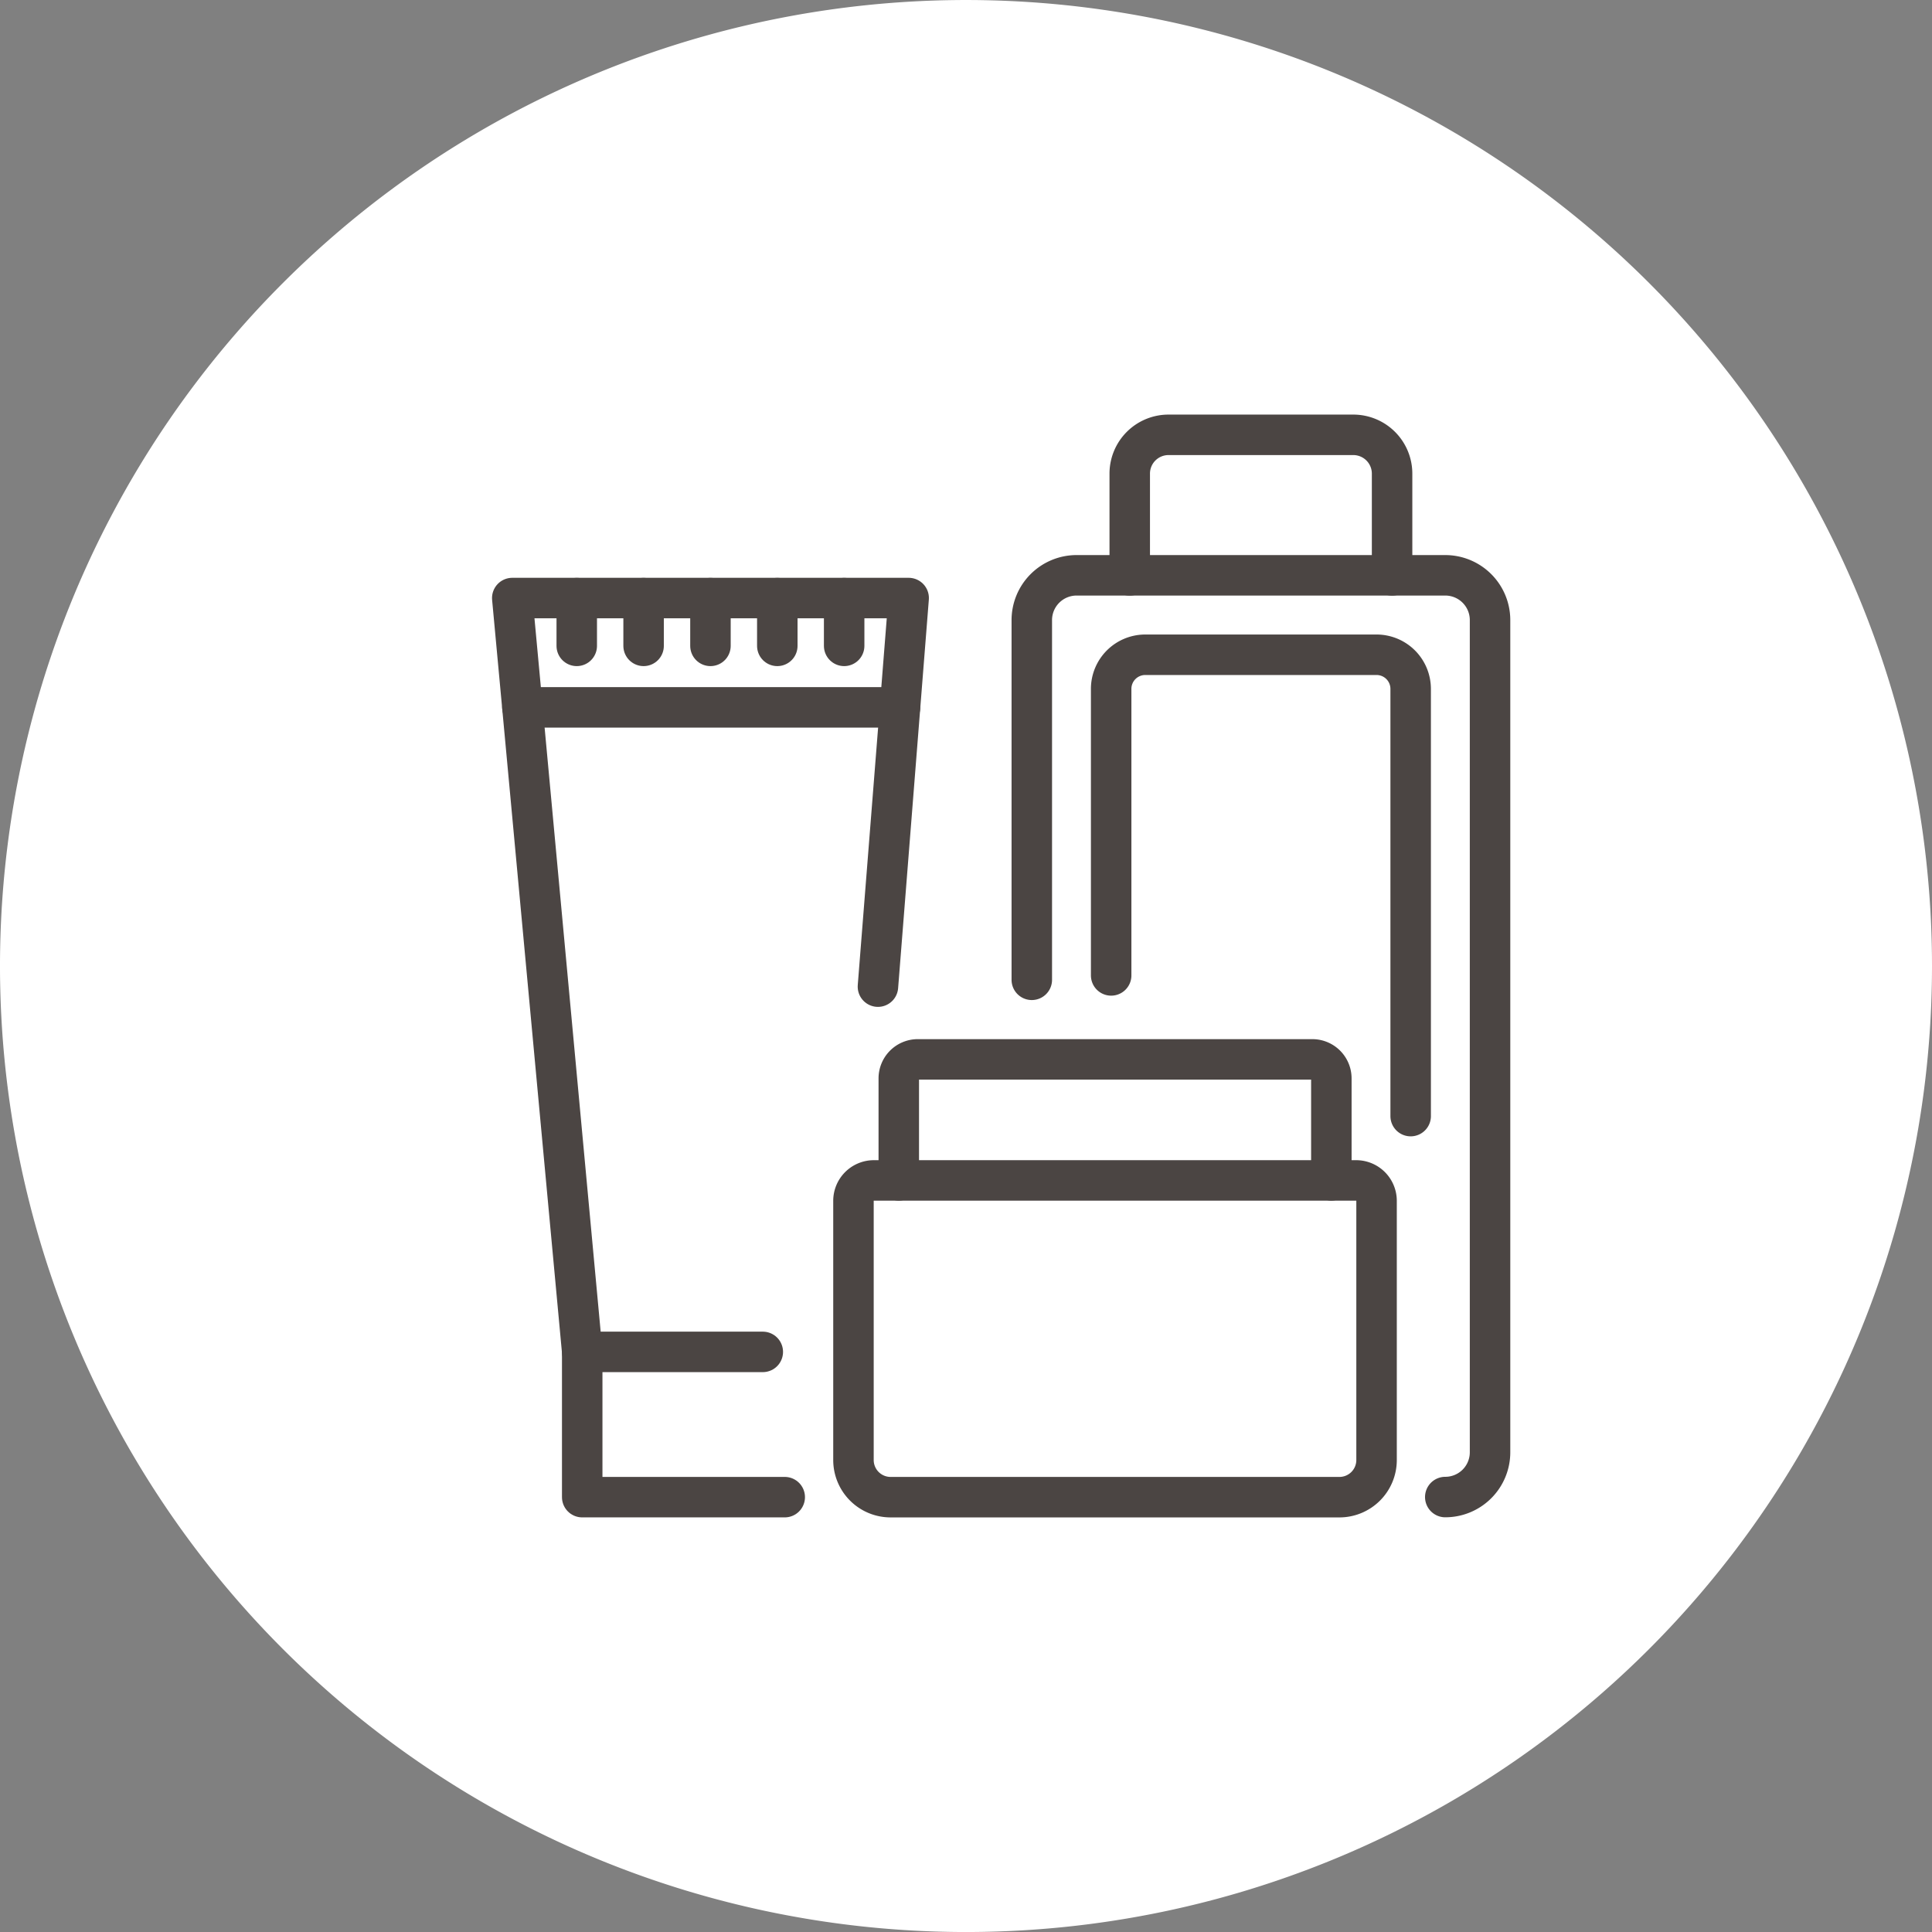 <svg xmlns="http://www.w3.org/2000/svg" width="95.456" height="95.457" viewBox="0 0 95.456 95.457">
  <rect x="0" y="0" width="95.456" height="95.457" fill="#808080" stroke="none"/>
  <path id="Path_2042" data-name="Path 2042" d="M336.606,430.406a47.728,47.728,0,1,0-47.728,47.728,47.729,47.729,0,0,0,47.728-47.728" transform="translate(-241.15 -382.677)" fill="#fff"/>
  <path id="Path_2068" data-name="Path 2068" d="M391.982,428.2,393.5,409H373.915l2.386,25.721.687,7.4.383,4.125h8.922" transform="translate(-348.605 -379.452)" fill="none" stroke="#4b4543" stroke-linecap="round" stroke-linejoin="round" stroke-width="2"/>
  <line id="Line_16" data-name="Line 16" x1="18.657" transform="translate(25.811 34.95)" fill="none" stroke="#4b4543" stroke-linecap="round" stroke-linejoin="round" stroke-width="2"/>
  <path id="Path_2069" data-name="Path 2069" d="M376.994,442.189v7.17H387" transform="translate(-348.228 -375.388)" fill="none" stroke="#4b4543" stroke-linecap="round" stroke-linejoin="round" stroke-width="2"/>
  <line id="Line_17" data-name="Line 17" y2="2.359" transform="translate(28.496 29.552)" fill="none" stroke="#4b4543" stroke-linecap="round" stroke-linejoin="round" stroke-width="2"/>
  <line id="Line_18" data-name="Line 18" y2="2.359" transform="translate(31.799 29.552)" fill="none" stroke="#4b4543" stroke-linecap="round" stroke-linejoin="round" stroke-width="2"/>
  <line id="Line_19" data-name="Line 19" y2="2.359" transform="translate(35.102 29.552)" fill="none" stroke="#4b4543" stroke-linecap="round" stroke-linejoin="round" stroke-width="2"/>
  <line id="Line_20" data-name="Line 20" y2="2.359" transform="translate(38.405 29.552)" fill="none" stroke="#4b4543" stroke-linecap="round" stroke-linejoin="round" stroke-width="2"/>
  <line id="Line_21" data-name="Line 21" y2="2.359" transform="translate(41.708 29.552)" fill="none" stroke="#4b4543" stroke-linecap="round" stroke-linejoin="round" stroke-width="2"/>
  <path id="Path_2070" data-name="Path 2070" d="M412.943,450.285H390.768a1.835,1.835,0,0,1-1.835-1.835V435.643a1.009,1.009,0,0,1,1.009-1.008h23.827a1.009,1.009,0,0,1,1.009,1.008v12.806A1.835,1.835,0,0,1,412.943,450.285Z" transform="translate(-346.765 -376.313)" fill="none" stroke="#4b4543" stroke-linecap="round" stroke-linejoin="round" stroke-width="2"/>
  <path id="Path_2071" data-name="Path 2071" d="M412.3,435.286v-5.031a.939.939,0,0,0-.929-.947H391.857a.939.939,0,0,0-.929.947v5.031" transform="translate(-346.521 -376.966)" fill="none" stroke="#4b4543" stroke-linecap="round" stroke-linejoin="round" stroke-width="2"/>
  <path id="Path_2072" data-name="Path 2072" d="M401.094,408.762v-5.028a1.916,1.916,0,0,1,1.915-1.917h9.131a1.917,1.917,0,0,1,1.916,1.917v5.028" transform="translate(-345.276 -380.333)" fill="none" stroke="#4b4543" stroke-linecap="round" stroke-linejoin="round" stroke-width="2"/>
  <path id="Path_2073" data-name="Path 2073" d="M396.783,427.985V410.218A2.214,2.214,0,0,1,399,408h18.212a2.213,2.213,0,0,1,2.212,2.214v41.115a2.212,2.212,0,0,1-2.212,2.212" transform="translate(-345.804 -379.575)" fill="none" stroke="#4b4543" stroke-linecap="round" stroke-linejoin="round" stroke-width="2"/>
  <path id="Path_2074" data-name="Path 2074" d="M400.276,427.34V413.184a1.686,1.686,0,0,1,1.686-1.687h11.426a1.687,1.687,0,0,1,1.686,1.687v21.107" transform="translate(-345.376 -379.147)" fill="none" stroke="#4b4543" stroke-linecap="round" stroke-linejoin="round" stroke-width="2"/>
</svg>
